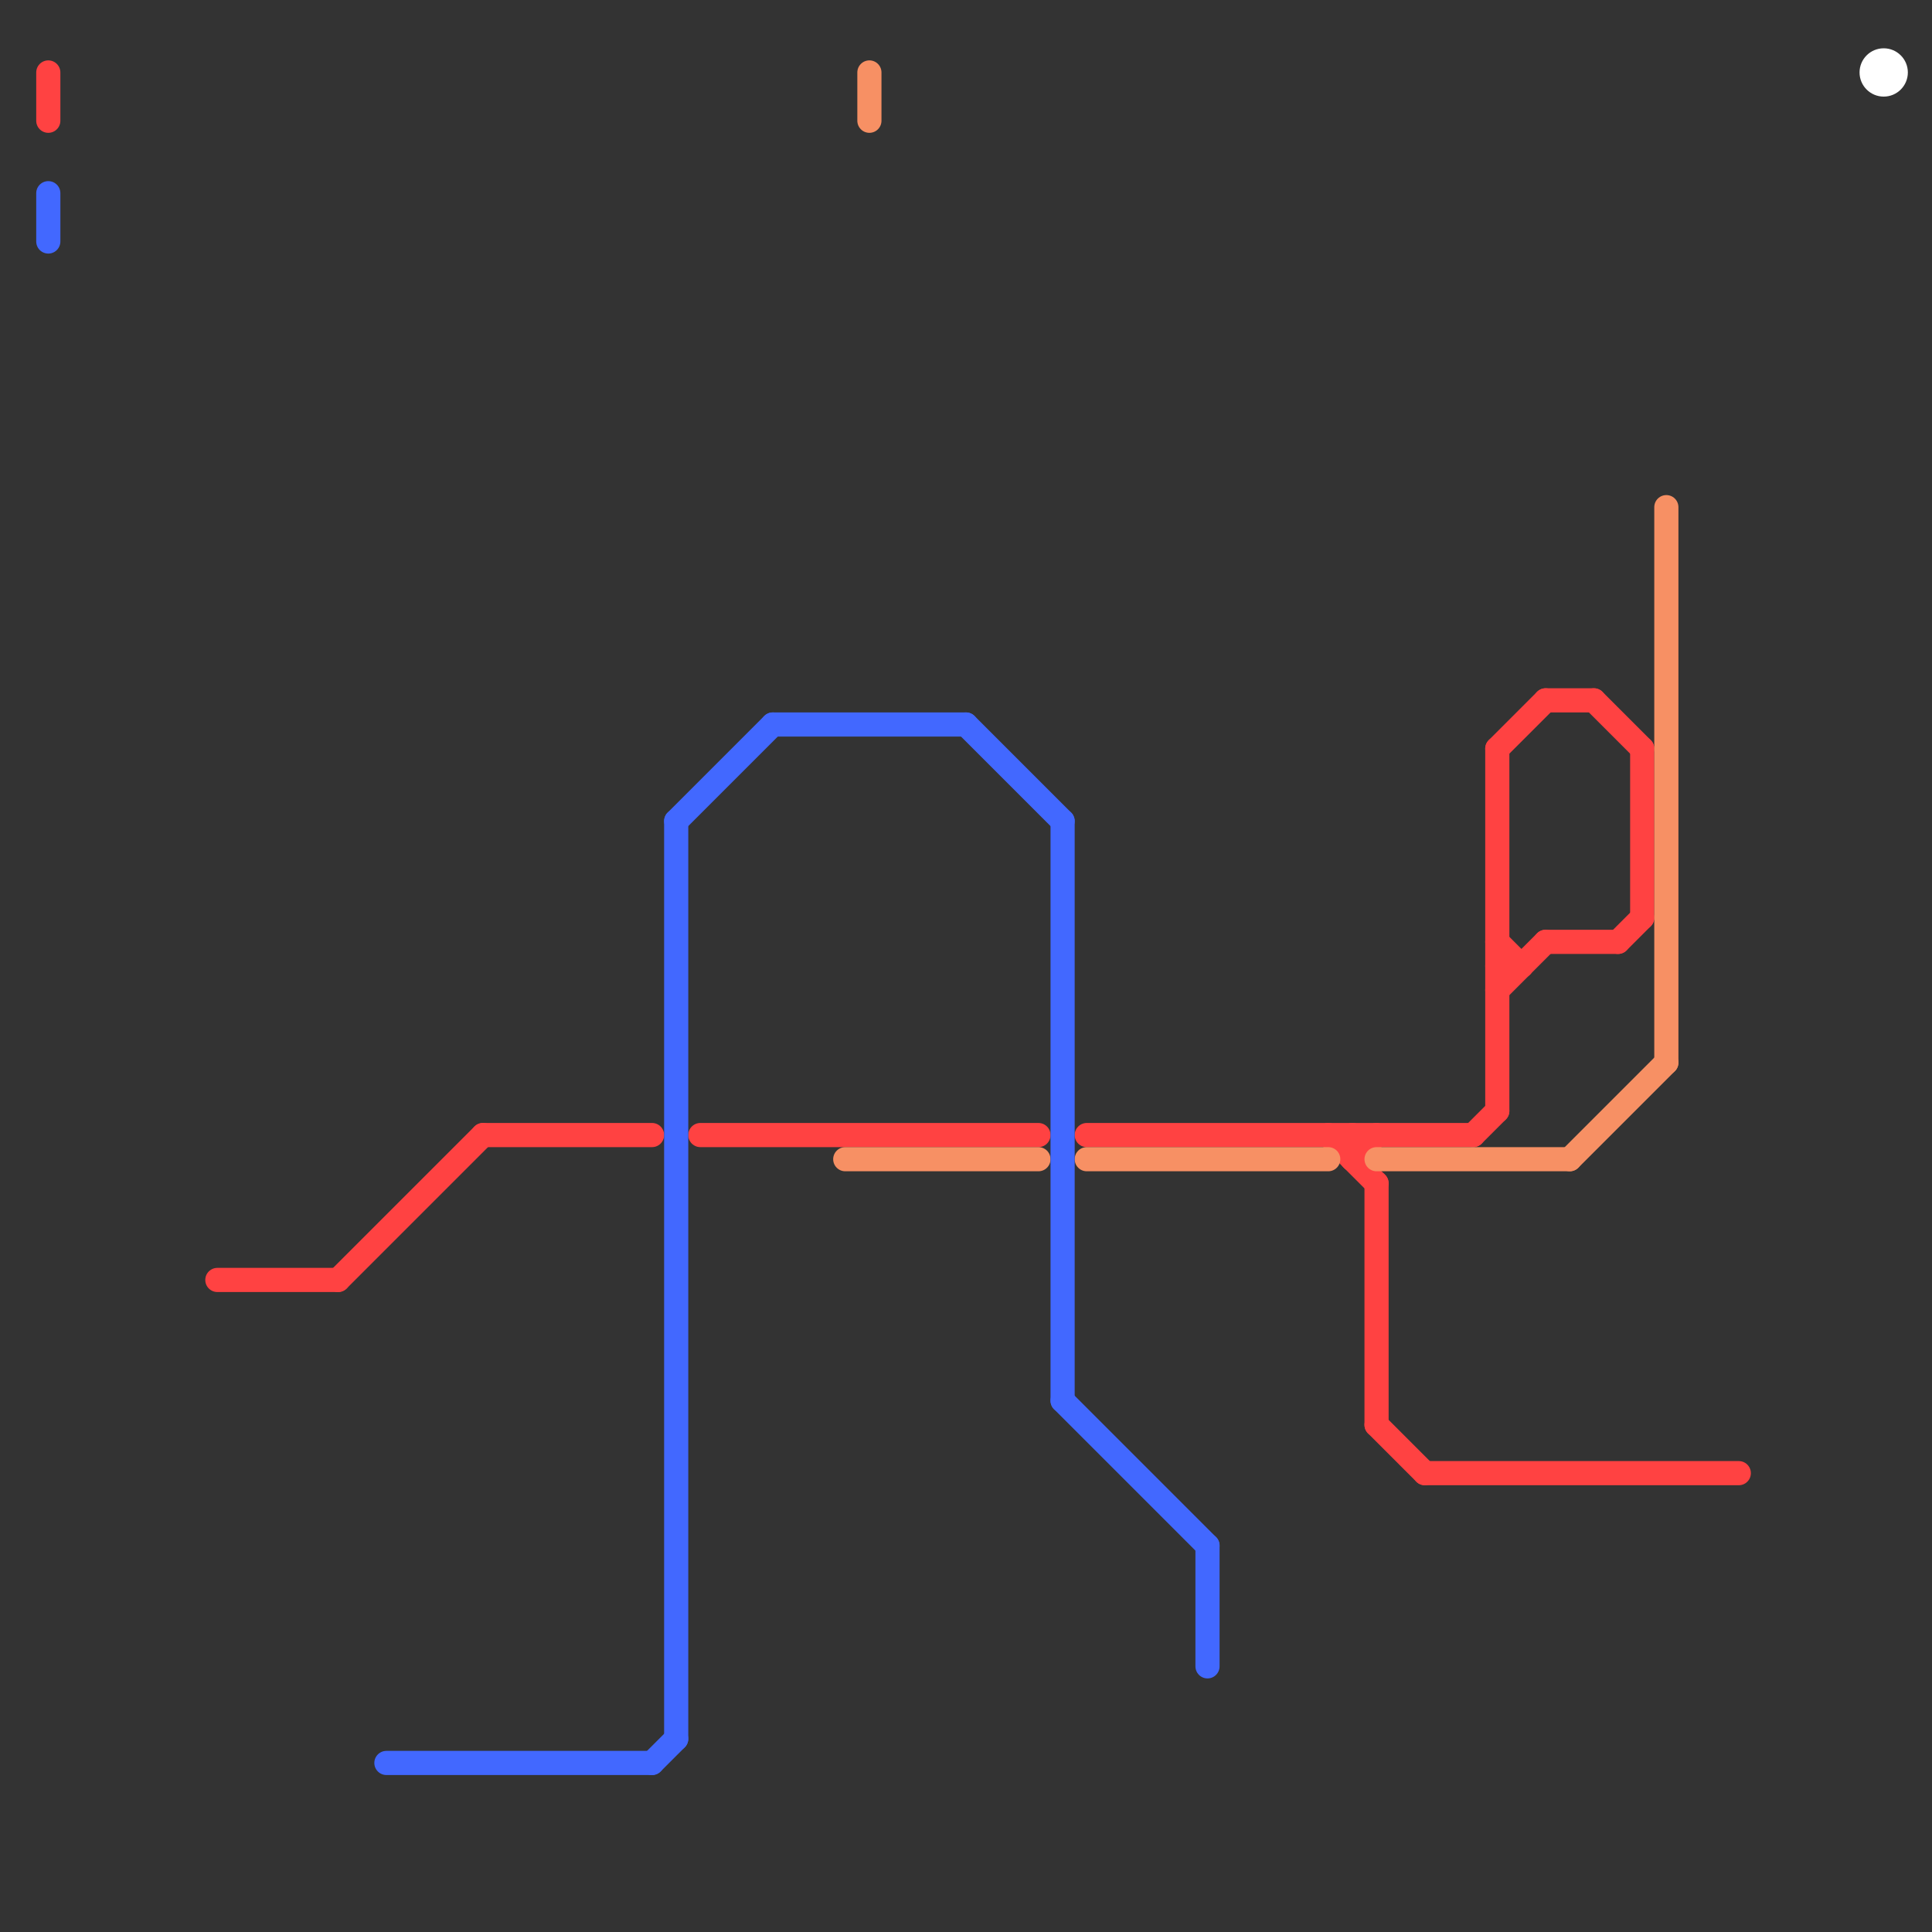 
<svg version="1.1" xmlns="http://www.w3.org/2000/svg" viewBox="0 0 80 80">
<rect x="0" y="0" width="80" height="80" fill="#333333" stroke="none"/>
<style>text { font: 1px Helvetica; font-weight: 600; white-space: pre; dominant-baseline: central; } line { stroke-width: 1; fill: none; stroke-linecap: round; stroke-linejoin: round; } .c0 { stroke: #ff4242 } .c1 { stroke: #f79064 } .c2 { stroke: #4268ff } .c3 { stroke: #ffffff } .w1 { stroke-width: 1; }</style><defs><g id="ct-xf"><circle r="0.5" fill="#fff" stroke="#000" stroke-width="0.2"/></g><g id="ct"><circle r="0.5" fill="#fff" stroke="#000" stroke-width="0.1"/></g><g id="csm-ff4242"><circle r="0.4" fill="#ff4242"/><circle r="0.2" fill="#fff"/></g><g id="csm-4268ff"><circle r="0.4" fill="#4268ff"/><circle r="0.2" fill="#fff"/></g><g id="csm-f79064"><circle r="0.4" fill="#f79064"/><circle r="0.2" fill="#fff"/></g><g id="csm-ffffff"><circle r="0.4" fill="#ffffff"/><circle r="0.2" fill="#fff"/></g><g id="clg-ff4242"><circle r="0.6" fill="#ff4242"/><circle r="0.3" fill="#fff"/></g><g id="clg-4268ff"><circle r="0.6" fill="#4268ff"/><circle r="0.3" fill="#fff"/></g><g id="clg-f79064"><circle r="0.6" fill="#f79064"/><circle r="0.3" fill="#fff"/></g></defs><line class="c0 " x1="9" y1="53" x2="14" y2="53"/><line class="c0 " x1="29" y1="47" x2="43" y2="47"/><line class="c0 " x1="61" y1="47" x2="62" y2="46"/><line class="c0 " x1="20" y1="47" x2="27" y2="47"/><line class="c0 " x1="14" y1="53" x2="20" y2="47"/><line class="c0 " x1="55" y1="47" x2="57" y2="49"/><line class="c0 " x1="2" y1="3" x2="2" y2="5"/><line class="c0 " x1="57" y1="49" x2="57" y2="59"/><line class="c0 " x1="59" y1="61" x2="72" y2="61"/><line class="c0 " x1="56" y1="48" x2="57" y2="47"/><line class="c0 " x1="62" y1="31" x2="64" y2="29"/><line class="c0 " x1="64" y1="39" x2="67" y2="39"/><line class="c0 " x1="62" y1="41" x2="64" y2="39"/><line class="c0 " x1="57" y1="59" x2="59" y2="61"/><line class="c0 " x1="62" y1="40" x2="63" y2="40"/><line class="c0 " x1="45" y1="47" x2="61" y2="47"/><line class="c0 " x1="67" y1="39" x2="68" y2="38"/><line class="c0 " x1="62" y1="39" x2="63" y2="40"/><line class="c0 " x1="62" y1="31" x2="62" y2="46"/><line class="c0 " x1="56" y1="47" x2="56" y2="48"/><line class="c0 " x1="64" y1="29" x2="66" y2="29"/><line class="c0 " x1="68" y1="31" x2="68" y2="38"/><line class="c0 " x1="66" y1="29" x2="68" y2="31"/><line class="c1 " x1="35" y1="48" x2="43" y2="48"/><line class="c1 " x1="36" y1="3" x2="36" y2="5"/><line class="c1 " x1="69" y1="21" x2="69" y2="44"/><line class="c1 " x1="57" y1="48" x2="65" y2="48"/><line class="c1 " x1="65" y1="48" x2="69" y2="44"/><line class="c1 " x1="45" y1="48" x2="55" y2="48"/><line class="c2 " x1="50" y1="64" x2="50" y2="69"/><line class="c2 " x1="28" y1="34" x2="32" y2="30"/><line class="c2 " x1="27" y1="73" x2="28" y2="72"/><line class="c2 " x1="44" y1="34" x2="44" y2="58"/><line class="c2 " x1="32" y1="30" x2="40" y2="30"/><line class="c2 " x1="28" y1="34" x2="28" y2="72"/><line class="c2 " x1="44" y1="58" x2="50" y2="64"/><line class="c2 " x1="40" y1="30" x2="44" y2="34"/><line class="c2 " x1="2" y1="8" x2="2" y2="10"/><line class="c2 " x1="16" y1="73" x2="27" y2="73"/><circle cx="78" cy="3" r="1" fill="#ffffff" />
</svg>
